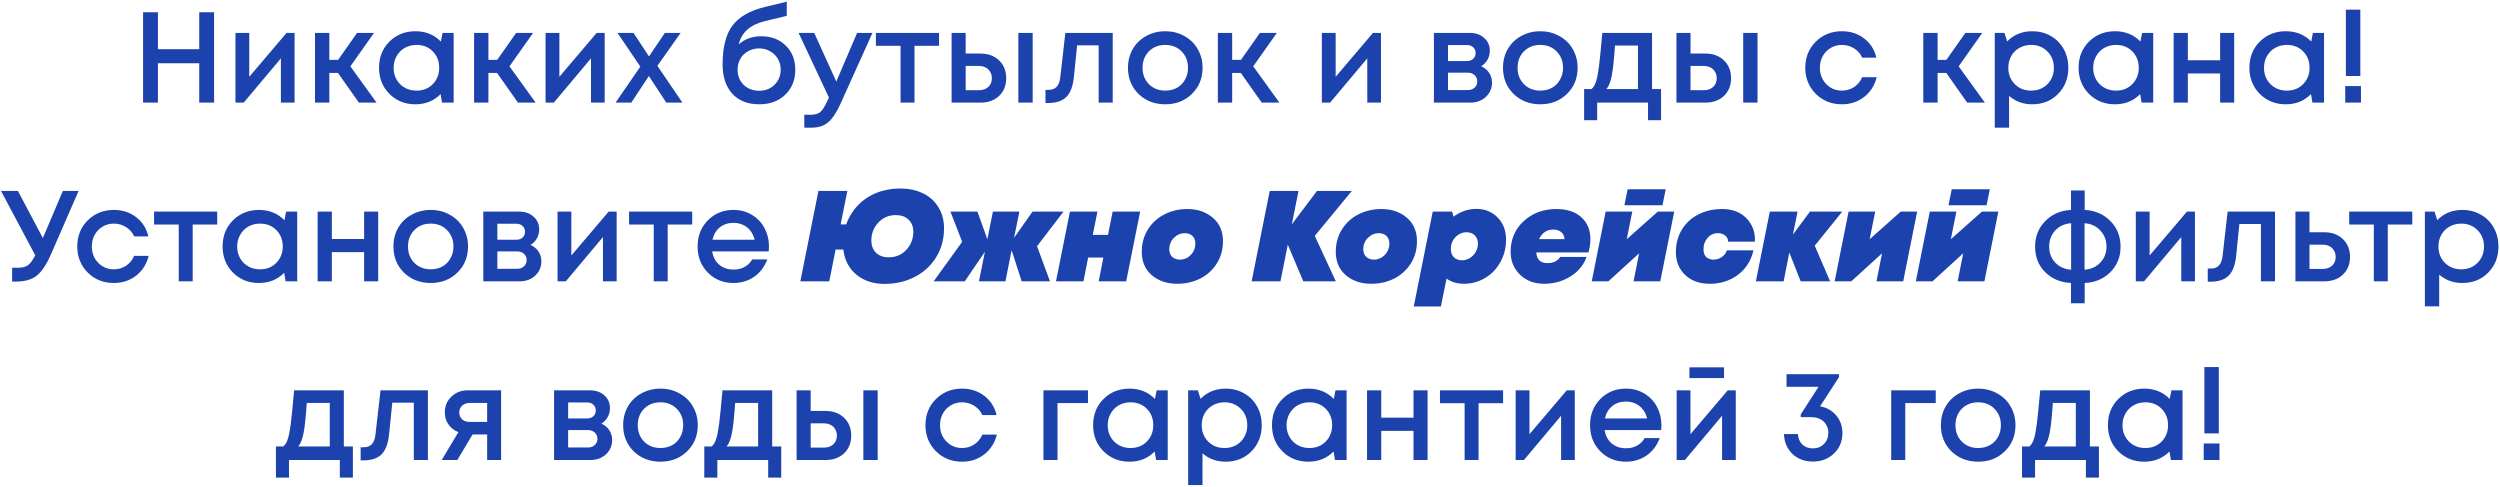 <?xml version="1.0" encoding="UTF-8"?> <svg xmlns="http://www.w3.org/2000/svg" width="1413" height="275" viewBox="0 0 1413 275" fill="none"><path d="M112.607 6.928H120.997V58H112.607V35.747H89.26V58H80.87V6.928H89.26V27.795H112.607V6.928ZM161.971 18.602H166.494V58H158.76V32.975L137.748 58H133.079V18.602H140.885V43.408L161.971 18.602ZM202.843 58L191.024 41.219H186.136V58H178.037V18.602H186.136V33.85H191.097L201.822 18.602H211.38L198.028 37.498L212.839 58H202.843ZM250.131 18.602H256.405V58H249.839L249.036 53.185C245.242 57.027 240.5 58.949 234.809 58.949C228.924 58.949 224.011 56.979 220.071 53.039C216.18 49.099 214.235 44.186 214.235 38.301C214.235 32.367 216.18 27.454 220.071 23.563C224.011 19.623 228.924 17.653 234.809 17.653C240.597 17.653 245.388 19.599 249.182 23.49L250.131 18.602ZM226.127 47.567C228.608 49.999 231.696 51.215 235.393 51.215C239.138 51.215 242.202 49.999 244.586 47.567C247.018 45.086 248.234 41.998 248.234 38.301C248.234 34.556 247.018 31.467 244.586 29.035C242.202 26.603 239.138 25.387 235.393 25.387C232.961 25.387 230.748 25.946 228.754 27.065C226.808 28.184 225.276 29.74 224.157 31.735C223.038 33.68 222.479 35.869 222.479 38.301C222.479 41.998 223.695 45.086 226.127 47.567ZM292.76 58L280.941 41.219H276.052V58H267.954V18.602H276.052V33.85H281.014L291.739 18.602H301.296L287.945 37.498L302.756 58H292.76ZM337.244 18.602H341.768V58H334.034V32.975L313.022 58H308.352V18.602H316.159V43.408L337.244 18.602ZM385.705 58H376.585L366.736 42.97L356.813 58H347.912L361.92 37.644L349.006 18.602H358.053L366.808 31.881L375.783 18.602H384.684L371.551 37.206L385.705 58ZM430.232 20.499C435.923 20.499 440.544 22.25 444.094 25.752C447.694 29.254 449.493 33.802 449.493 39.395C449.493 45.183 447.596 49.901 443.802 53.55C440.057 57.149 435.145 58.949 429.065 58.949C422.644 58.949 417.586 56.954 413.889 52.966C410.241 48.929 408.417 43.408 408.417 36.404C408.417 26.822 410.241 19.55 413.889 14.589C417.586 9.579 423.739 6.028 432.348 3.937L444.678 0.946V8.971L432.494 11.89C424.079 13.884 419.093 18.286 417.537 25.095C420.942 22.031 425.173 20.499 430.232 20.499ZM429.065 51.288C432.567 51.288 435.461 50.169 437.747 47.932C440.082 45.645 441.249 42.8 441.249 39.395C441.249 37.109 440.714 35.066 439.644 33.267C438.574 31.418 437.115 29.983 435.266 28.962C433.418 27.892 431.351 27.357 429.065 27.357C426.779 27.357 424.687 27.892 422.79 28.962C420.942 29.983 419.483 31.418 418.413 33.267C417.391 35.066 416.88 37.109 416.88 39.395C416.88 42.8 418.023 45.645 420.309 47.932C422.644 50.169 425.563 51.288 429.065 51.288ZM484.427 18.602H493.109L475.015 58.73C472.729 63.739 470.395 67.217 468.011 69.163C465.677 71.157 462.539 72.154 458.6 72.154H454.587V64.858H457.943C460.521 64.858 462.418 64.347 463.634 63.326C464.85 62.305 466.187 60.189 467.647 56.979L468.522 55.155L451.377 18.602H460.205L472.681 46.108L484.427 18.602ZM530.74 18.602V25.898H516.878V58H508.998V25.898H495.063V18.602H530.74ZM554.19 30.275C558.519 30.275 562.021 31.564 564.696 34.142C567.372 36.72 568.709 40.076 568.709 44.211C568.709 48.296 567.372 51.628 564.696 54.206C562.021 56.735 558.519 58 554.19 58H537.847V18.602H545.8V30.275H554.19ZM575.567 18.602H583.666V58H575.567V18.602ZM553.242 50.996C555.431 50.996 557.206 50.388 558.568 49.172C559.93 47.907 560.611 46.254 560.611 44.211C560.611 42.849 560.295 41.657 559.662 40.636C559.079 39.566 558.227 38.739 557.109 38.155C555.99 37.571 554.701 37.279 553.242 37.279H545.8V50.996H553.242ZM602.134 18.602H628.911V58H620.958V25.606H608.774L607.023 43.043C606.488 48.588 605.053 52.504 602.718 54.79C600.432 57.076 596.954 58.219 592.285 58.219H590.899V50.777H592.796C596.638 50.777 598.803 48.369 599.289 43.554L602.134 18.602ZM673.643 53.112C669.655 57.003 664.645 58.949 658.614 58.949C652.582 58.949 647.548 57.003 643.511 53.112C639.523 49.172 637.528 44.235 637.528 38.301C637.528 34.41 638.428 30.883 640.228 27.722C642.076 24.56 644.605 22.104 647.816 20.353C651.075 18.553 654.674 17.653 658.614 17.653C662.553 17.653 666.128 18.553 669.339 20.353C672.598 22.104 675.127 24.56 676.927 27.722C678.775 30.883 679.699 34.41 679.699 38.301C679.699 44.235 677.68 49.172 673.643 53.112ZM658.614 51.215C661.094 51.215 663.307 50.68 665.253 49.61C667.199 48.491 668.706 46.959 669.776 45.013C670.895 43.019 671.455 40.782 671.455 38.301C671.455 34.556 670.239 31.467 667.807 29.035C665.423 26.603 662.359 25.387 658.614 25.387C654.868 25.387 651.78 26.603 649.348 29.035C646.964 31.467 645.773 34.556 645.773 38.301C645.773 42.046 646.964 45.135 649.348 47.567C651.78 49.999 654.868 51.215 658.614 51.215ZM713.133 58L701.313 41.219H696.425V58H688.326V18.602H696.425V33.85H701.386L712.111 18.602H721.669L708.317 37.498L723.128 58H713.133ZM775.999 18.602H780.523V58H772.789V32.975L751.777 58H747.107V18.602H754.914V43.408L775.999 18.602ZM837.151 37.425C838.076 37.815 838.902 38.325 839.632 38.958C840.41 39.541 841.067 40.246 841.602 41.073C842.137 41.852 842.55 42.727 842.842 43.7C843.134 44.673 843.28 45.67 843.28 46.691C843.28 49.901 842.113 52.601 839.778 54.79C837.443 56.93 834.525 58 831.023 58H810.448V18.602H830.731C834.039 18.602 836.738 19.55 838.83 21.447C840.97 23.296 842.04 25.703 842.04 28.67C842.04 30.519 841.602 32.221 840.726 33.777C839.851 35.334 838.659 36.55 837.151 37.425ZM834.014 29.983C834.014 28.622 833.552 27.527 832.628 26.7C831.752 25.873 830.585 25.46 829.126 25.46H818.401V34.507H829.126C830.585 34.507 831.752 34.094 832.628 33.267C833.552 32.44 834.014 31.345 834.014 29.983ZM829.564 50.923C831.169 50.923 832.458 50.461 833.431 49.537C834.452 48.612 834.963 47.445 834.963 46.035C834.963 44.575 834.452 43.384 833.431 42.46C832.409 41.535 831.096 41.073 829.491 41.073H818.401V50.923H829.564ZM885.611 53.112C881.622 57.003 876.613 58.949 870.581 58.949C864.55 58.949 859.516 57.003 855.479 53.112C851.49 49.172 849.496 44.235 849.496 38.301C849.496 34.41 850.396 30.883 852.195 27.722C854.044 24.56 856.573 22.104 859.783 20.353C863.042 18.553 866.641 17.653 870.581 17.653C874.521 17.653 878.096 18.553 881.306 20.353C884.565 22.104 887.094 24.56 888.894 27.722C890.742 30.883 891.667 34.41 891.667 38.301C891.667 44.235 889.648 49.172 885.611 53.112ZM870.581 51.215C873.062 51.215 875.275 50.68 877.221 49.61C879.166 48.491 880.674 46.959 881.744 45.013C882.863 43.019 883.422 40.782 883.422 38.301C883.422 34.556 882.206 31.467 879.774 29.035C877.391 26.603 874.326 25.387 870.581 25.387C866.836 25.387 863.747 26.603 861.315 29.035C858.932 31.467 857.74 34.556 857.74 38.301C857.74 42.046 858.932 45.135 861.315 47.567C863.747 49.999 866.836 51.215 870.581 51.215ZM933.728 50.339H938.835V67.922H931.466V58H902.72V67.922H895.352V50.339H899.51C900.629 49.415 901.48 48.005 902.064 46.108C902.696 44.211 903.255 41.341 903.742 37.498C904.228 33.607 904.861 27.308 905.639 18.602H933.728V50.339ZM912.789 25.752C912.254 33.68 911.646 39.371 910.965 42.824C910.284 46.278 909.287 48.783 907.974 50.339H925.776V25.752H912.789ZM963.875 30.275C968.204 30.275 971.706 31.564 974.382 34.142C977.057 36.72 978.394 40.076 978.394 44.211C978.394 48.296 977.057 51.628 974.382 54.206C971.706 56.735 968.204 58 963.875 58H947.532V18.602H955.485V30.275H963.875ZM985.253 18.602H993.351V58H985.253V18.602ZM962.927 50.996C965.116 50.996 966.891 50.388 968.253 49.172C969.615 47.907 970.296 46.254 970.296 44.211C970.296 42.849 969.98 41.657 969.347 40.636C968.764 39.566 967.912 38.739 966.794 38.155C965.675 37.571 964.386 37.279 962.927 37.279H955.485V50.996H962.927ZM1041 58.949C1035.16 58.949 1030.25 56.979 1026.26 53.039C1022.32 49.05 1020.35 44.138 1020.35 38.301C1020.35 32.416 1022.32 27.503 1026.26 23.563C1030.25 19.623 1035.19 17.653 1041.07 17.653C1045.89 17.653 1050.07 19.015 1053.62 21.739C1057.17 24.463 1059.48 28.087 1060.55 32.61H1052.53C1051.51 30.373 1049.97 28.622 1047.93 27.357C1045.89 26.044 1043.58 25.387 1041 25.387C1038.71 25.387 1036.62 25.946 1034.73 27.065C1032.83 28.184 1031.32 29.74 1030.2 31.735C1029.13 33.68 1028.6 35.869 1028.6 38.301C1028.6 41.949 1029.79 45.013 1032.17 47.494C1034.56 49.974 1037.5 51.215 1041 51.215C1043.58 51.215 1045.86 50.558 1047.86 49.245C1049.9 47.932 1051.46 46.059 1052.53 43.627H1060.7C1059.58 48.248 1057.22 51.969 1053.62 54.79C1050.07 57.562 1045.86 58.949 1041 58.949ZM1111.85 58L1100.03 41.219H1095.14V58H1087.04V18.602H1095.14V33.85H1100.1L1110.82 18.602H1120.38L1107.03 37.498L1121.84 58H1111.85ZM1148.6 17.653C1152.49 17.653 1155.99 18.553 1159.1 20.353C1162.22 22.104 1164.65 24.56 1166.4 27.722C1168.15 30.883 1169.02 34.41 1169.02 38.301C1169.02 44.235 1167.08 49.172 1163.19 53.112C1159.35 57.003 1154.48 58.949 1148.6 58.949C1143.54 58.949 1139.18 57.368 1135.54 54.206V72.154H1127.44V18.602H1132.91L1134.44 23.417C1138.24 19.575 1142.95 17.653 1148.6 17.653ZM1138.75 47.567C1141.18 49.999 1144.24 51.215 1147.94 51.215C1151.68 51.215 1154.77 49.999 1157.21 47.567C1159.64 45.086 1160.85 41.998 1160.85 38.301C1160.85 34.604 1159.64 31.54 1157.21 29.108C1154.77 26.627 1151.71 25.387 1148.01 25.387C1145.58 25.387 1143.37 25.946 1141.37 27.065C1139.38 28.184 1137.82 29.74 1136.7 31.735C1135.63 33.68 1135.1 35.869 1135.1 38.301C1135.1 41.998 1136.31 45.086 1138.75 47.567ZM1210.72 18.602H1216.99V58H1210.43L1209.62 53.185C1205.83 57.027 1201.09 58.949 1195.4 58.949C1189.51 58.949 1184.6 56.979 1180.66 53.039C1176.77 49.099 1174.82 44.186 1174.82 38.301C1174.82 32.367 1176.77 27.454 1180.66 23.563C1184.6 19.623 1189.51 17.653 1195.4 17.653C1201.18 17.653 1205.98 19.599 1209.77 23.49L1210.72 18.602ZM1186.71 47.567C1189.19 49.999 1192.28 51.215 1195.98 51.215C1199.73 51.215 1202.79 49.999 1205.17 47.567C1207.6 45.086 1208.82 41.998 1208.82 38.301C1208.82 34.556 1207.6 31.467 1205.17 29.035C1202.79 26.603 1199.73 25.387 1195.98 25.387C1193.55 25.387 1191.33 25.946 1189.34 27.065C1187.39 28.184 1185.86 29.74 1184.74 31.735C1183.63 33.68 1183.07 35.869 1183.07 38.301C1183.07 41.998 1184.28 45.086 1186.71 47.567ZM1254.81 18.602H1262.76V58H1254.81V41.511H1236.57V58H1228.54V18.602H1236.57V34.069H1254.81V18.602ZM1307.26 18.602H1313.54V58H1306.97L1306.17 53.185C1302.37 57.027 1297.63 58.949 1291.94 58.949C1286.05 58.949 1281.14 56.979 1277.2 53.039C1273.31 49.099 1271.36 44.186 1271.36 38.301C1271.36 32.367 1273.31 27.454 1277.2 23.563C1281.14 19.623 1286.05 17.653 1291.94 17.653C1297.73 17.653 1302.52 19.599 1306.31 23.49L1307.26 18.602ZM1283.26 47.567C1285.74 49.999 1288.83 51.215 1292.52 51.215C1296.27 51.215 1299.33 49.999 1301.72 47.567C1304.15 45.086 1305.36 41.998 1305.36 38.301C1305.36 34.556 1304.15 31.467 1301.72 29.035C1299.33 26.603 1296.27 25.387 1292.52 25.387C1290.09 25.387 1287.88 25.946 1285.88 27.065C1283.94 28.184 1282.41 29.74 1281.29 31.735C1280.17 33.68 1279.61 35.869 1279.61 38.301C1279.61 41.998 1280.82 45.086 1283.26 47.567ZM1325.89 42.97V5.469H1334.06V42.97H1325.89ZM1325.52 58V48.661H1334.42V58H1325.52ZM35.525 107.928H44.426L29.177 142.876C26.502 149.15 23.73 153.431 20.86 155.717C18.039 158.003 14.099 159.146 9.04 159.146H6.852V151.339H9.843C12.421 151.339 14.391 150.877 15.753 149.953C17.115 148.98 18.501 147.083 19.911 144.262L0.577 107.928H10.135L24.216 134.559L35.525 107.928ZM64.311 159.948C58.474 159.948 53.561 157.979 49.573 154.039C45.633 150.05 43.663 145.138 43.663 139.301C43.663 133.416 45.633 128.503 49.573 124.563C53.561 120.623 58.498 118.653 64.384 118.653C69.199 118.653 73.382 120.015 76.933 122.739C80.483 125.463 82.794 129.087 83.864 133.61H75.838C74.817 131.373 73.285 129.622 71.242 128.357C69.199 127.044 66.889 126.387 64.311 126.387C62.025 126.387 59.933 126.946 58.036 128.065C56.139 129.184 54.631 130.74 53.513 132.735C52.443 134.68 51.908 136.869 51.908 139.301C51.908 142.949 53.099 146.013 55.483 148.494C57.866 150.974 60.809 152.215 64.311 152.215C66.889 152.215 69.175 151.558 71.169 150.245C73.212 148.932 74.768 147.059 75.838 144.627H84.01C82.891 149.248 80.532 152.969 76.933 155.79C73.382 158.562 69.175 159.948 64.311 159.948ZM122.765 119.602V126.898H108.903V159H101.023V126.898H87.088V119.602H122.765ZM161.71 119.602H167.985V159H161.418L160.616 154.185C156.822 158.027 152.079 159.948 146.389 159.948C140.503 159.948 135.59 157.979 131.651 154.039C127.76 150.099 125.814 145.186 125.814 139.301C125.814 133.367 127.76 128.454 131.651 124.563C135.59 120.623 140.503 118.653 146.389 118.653C152.177 118.653 156.968 120.599 160.762 124.49L161.71 119.602ZM137.706 148.567C140.187 150.999 143.276 152.215 146.972 152.215C150.717 152.215 153.782 150.999 156.165 148.567C158.597 146.086 159.813 142.998 159.813 139.301C159.813 135.556 158.597 132.467 156.165 130.035C153.782 127.603 150.717 126.387 146.972 126.387C144.54 126.387 142.327 126.946 140.333 128.065C138.387 129.184 136.855 130.74 135.736 132.735C134.618 134.68 134.058 136.869 134.058 139.301C134.058 142.998 135.274 146.086 137.706 148.567ZM205.799 119.602H213.751V159H205.799V142.511H187.559V159H179.533V119.602H187.559V135.069H205.799V119.602ZM258.472 154.112C254.484 158.003 249.474 159.948 243.442 159.948C237.411 159.948 232.377 158.003 228.34 154.112C224.351 150.172 222.357 145.235 222.357 139.301C222.357 135.41 223.257 131.883 225.057 128.722C226.905 125.56 229.434 123.104 232.644 121.353C235.903 119.553 239.503 118.653 243.442 118.653C247.382 118.653 250.957 119.553 254.167 121.353C257.426 123.104 259.956 125.56 261.755 128.722C263.604 131.883 264.528 135.41 264.528 139.301C264.528 145.235 262.509 150.172 258.472 154.112ZM243.442 152.215C245.923 152.215 248.136 151.68 250.082 150.61C252.027 149.491 253.535 147.959 254.605 146.013C255.724 144.019 256.283 141.782 256.283 139.301C256.283 135.556 255.067 132.467 252.635 130.035C250.252 127.603 247.188 126.387 243.442 126.387C239.697 126.387 236.609 127.603 234.177 130.035C231.793 132.467 230.602 135.556 230.602 139.301C230.602 143.046 231.793 146.135 234.177 148.567C236.609 150.999 239.697 152.215 243.442 152.215ZM299.858 138.425C300.783 138.815 301.609 139.325 302.339 139.958C303.117 140.541 303.774 141.247 304.309 142.073C304.844 142.852 305.257 143.727 305.549 144.7C305.841 145.673 305.987 146.67 305.987 147.691C305.987 150.901 304.82 153.601 302.485 155.79C300.15 157.93 297.232 159 293.73 159H273.155V119.602H293.438C296.745 119.602 299.445 120.55 301.536 122.447C303.677 124.296 304.747 126.703 304.747 129.67C304.747 131.519 304.309 133.221 303.433 134.777C302.558 136.334 301.366 137.55 299.858 138.425ZM296.721 130.984C296.721 129.622 296.259 128.527 295.335 127.7C294.459 126.873 293.292 126.46 291.833 126.46H281.108V135.507H291.833C293.292 135.507 294.459 135.094 295.335 134.267C296.259 133.44 296.721 132.345 296.721 130.984ZM292.271 151.923C293.876 151.923 295.165 151.461 296.137 150.537C297.159 149.613 297.67 148.445 297.67 147.035C297.67 145.575 297.159 144.384 296.137 143.46C295.116 142.535 293.803 142.073 292.198 142.073H281.108V151.923H292.271ZM344.013 119.602H348.537V159H340.803V133.975L319.791 159H315.121V119.602H322.928V144.408L344.013 119.602ZM391.233 119.602V126.898H377.371V159H369.491V126.898H355.556V119.602H391.233ZM434.629 139.374C434.629 140.103 434.58 141.003 434.483 142.073H402.527C403.013 145.235 404.326 147.74 406.467 149.588C408.655 151.437 411.355 152.361 414.565 152.361C416.122 152.361 417.581 152.142 418.943 151.704C420.305 151.218 421.496 150.561 422.518 149.734C423.588 148.859 424.463 147.813 425.144 146.597H433.68C432.124 150.78 429.643 154.063 426.239 156.446C422.834 158.781 418.943 159.948 414.565 159.948C408.777 159.948 403.937 157.979 400.046 154.039C396.204 150.099 394.282 145.186 394.282 139.301C394.282 133.416 396.204 128.503 400.046 124.563C403.937 120.623 408.777 118.653 414.565 118.653C418.505 118.653 422.007 119.602 425.071 121.499C428.136 123.347 430.495 125.852 432.148 129.014C433.802 132.127 434.629 135.58 434.629 139.374ZM414.565 125.949C411.549 125.949 408.972 126.801 406.831 128.503C404.74 130.205 403.354 132.54 402.673 135.507H426.53C426.044 133.513 425.241 131.81 424.123 130.4C423.004 128.941 421.618 127.846 419.964 127.117C418.359 126.338 416.559 125.949 414.565 125.949ZM508.831 106.542C513.549 106.542 517.756 107.418 521.453 109.169C525.198 110.92 528.141 113.522 530.281 116.975C532.47 120.38 533.564 124.417 533.564 129.087C533.564 135.215 532.057 140.687 529.041 145.502C526.025 150.318 521.964 154.014 516.857 156.592C511.798 159.17 506.156 160.459 499.93 160.459C493.607 160.459 488.329 158.732 484.098 155.279C479.866 151.826 477.386 147.083 476.656 141.052H472.278L468.703 159H452.36L462.575 107.928H478.918L475.124 126.825H478.261C479.137 124.393 480.28 122.131 481.69 120.04C483.101 117.899 484.754 116.002 486.651 114.349C488.548 112.695 490.64 111.284 492.926 110.117C495.212 108.95 497.693 108.074 500.368 107.491C503.092 106.858 505.913 106.542 508.831 106.542ZM502.338 145.43C506.326 145.43 509.634 144.019 512.26 141.198C514.887 138.328 516.2 134.948 516.2 131.056C516.2 128.138 515.3 125.828 513.501 124.125C511.749 122.423 509.366 121.572 506.35 121.572C502.362 121.572 499.055 122.982 496.428 125.803C493.801 128.625 492.488 131.981 492.488 135.872C492.488 138.79 493.364 141.125 495.115 142.876C496.914 144.578 499.322 145.43 502.338 145.43ZM601.096 119.602L586.14 139.155L593.436 159H577.458L571.767 141.417L568.265 159H553.308L556.664 142.292L545.282 159H527.699L543.823 136.674L537.184 119.602H552.432L558.05 135.215L561.188 119.602H576.144L573.153 134.413L583.586 119.602H601.096ZM628.872 119.602H644.412L636.533 159H620.992L623.619 145.575H615.009L612.383 159H596.843L604.722 119.602H620.263L617.636 132.735H626.245L628.872 119.602ZM665.323 160.386C659.632 160.386 654.865 158.781 651.022 155.571C647.229 152.312 645.332 147.886 645.332 142.292C645.332 137.623 646.475 133.44 648.761 129.743C651.095 125.998 654.233 123.128 658.172 121.134C662.112 119.14 666.441 118.143 671.159 118.143C676.85 118.143 681.617 119.772 685.459 123.031C689.302 126.29 691.223 130.716 691.223 136.31C691.223 141.028 690.056 145.235 687.721 148.932C685.386 152.628 682.249 155.474 678.309 157.468C674.418 159.413 670.089 160.386 665.323 160.386ZM666.782 146.743C669.214 146.743 671.281 145.867 672.983 144.116C674.734 142.317 675.61 140.152 675.61 137.623C675.61 135.872 675.075 134.461 674.005 133.391C672.935 132.321 671.5 131.786 669.7 131.786C667.317 131.786 665.25 132.662 663.499 134.413C661.748 136.164 660.872 138.352 660.872 140.979C660.872 141.806 661.018 142.584 661.31 143.314C661.602 144.043 661.991 144.651 662.477 145.138C663.012 145.624 663.644 146.013 664.374 146.305C665.104 146.597 665.906 146.743 666.782 146.743ZM764.05 107.928L743.111 133.318L755.003 159H736.618L727.863 138.279L723.704 159H707.434L717.648 107.928H733.918L730.124 126.825L744.351 107.928H764.05ZM774.976 160.386C769.285 160.386 764.518 158.781 760.676 155.571C756.882 152.312 754.985 147.886 754.985 142.292C754.985 137.623 756.128 133.44 758.414 129.743C760.748 125.998 763.886 123.128 767.826 121.134C771.765 119.14 776.094 118.143 780.812 118.143C786.503 118.143 791.27 119.772 795.112 123.031C798.955 126.29 800.876 130.716 800.876 136.31C800.876 141.028 799.709 145.235 797.374 148.932C795.039 152.628 791.902 155.474 787.962 157.468C784.071 159.413 779.742 160.386 774.976 160.386ZM776.435 146.743C778.867 146.743 780.934 145.867 782.636 144.116C784.387 142.317 785.263 140.152 785.263 137.623C785.263 135.872 784.728 134.461 783.658 133.391C782.588 132.321 781.153 131.786 779.353 131.786C776.97 131.786 774.903 132.662 773.152 134.413C771.401 136.164 770.525 138.352 770.525 140.979C770.525 141.806 770.671 142.584 770.963 143.314C771.255 144.043 771.644 144.651 772.13 145.138C772.665 145.624 773.298 146.013 774.027 146.305C774.757 146.597 775.559 146.743 776.435 146.743ZM834.512 118.07C839.278 118.07 843.243 119.675 846.404 122.885C849.614 126.095 851.22 130.303 851.22 135.507C851.22 140.079 850.149 144.286 848.009 148.129C845.918 151.923 843.048 154.914 839.4 157.103C835.752 159.292 831.739 160.386 827.362 160.386C823.568 160.386 820.309 159.413 817.585 157.468L814.375 173.227H799.053L809.778 119.602H820.722L821.525 122.447C825.513 119.529 829.842 118.07 834.512 118.07ZM826.267 147.108C828.699 147.108 830.815 146.183 832.615 144.335C834.414 142.487 835.314 140.249 835.314 137.623C835.314 135.726 834.731 134.194 833.563 133.026C832.396 131.859 830.864 131.275 828.967 131.275C826.535 131.275 824.419 132.2 822.619 134.048C820.868 135.896 819.993 138.134 819.993 140.76C819.993 142.608 820.552 144.141 821.671 145.357C822.838 146.524 824.37 147.108 826.267 147.108ZM898.897 135.215C898.897 137.55 898.532 140.031 897.802 142.657H868.327C868.521 146.694 870.637 148.713 874.674 148.713C877.885 148.713 880.292 147.545 881.897 145.211H896.708C895.054 149.88 891.99 153.577 887.515 156.3C883.089 159.024 878.176 160.386 872.777 160.386C867.184 160.386 862.612 158.66 859.061 155.206C855.559 151.753 853.808 147.448 853.808 142.292C853.808 135.288 856.264 129.524 861.177 125.001C866.138 120.429 872.315 118.143 879.709 118.143C885.691 118.143 890.385 119.699 893.79 122.812C897.194 125.876 898.897 130.011 898.897 135.215ZM877.885 129.743C874.285 129.743 871.61 131.543 869.859 135.142H884.305C884.159 133.44 883.527 132.127 882.408 131.202C881.289 130.23 879.781 129.743 877.885 129.743ZM941.459 106.98L939.635 116.027H918.112L919.936 106.98H941.459ZM937.009 119.602H946.274L938.395 159H923.292L926.429 143.168L909.065 159H899.653L907.533 119.602H922.563L919.425 135.215L937.009 119.602ZM966.404 160.386C960.616 160.386 955.971 158.732 952.469 155.425C948.967 152.069 947.216 147.764 947.216 142.511C947.216 137.744 948.335 133.513 950.572 129.816C952.858 126.071 955.971 123.201 959.911 121.207C963.899 119.164 968.399 118.143 973.409 118.143C979.197 118.143 983.769 119.894 987.125 123.396C990.53 126.898 992.111 131.3 991.867 136.601H976.765C976.716 135.094 976.132 133.926 975.014 133.099C973.944 132.224 972.606 131.786 971.001 131.786C968.52 131.786 966.502 132.735 964.945 134.632C963.437 136.48 962.732 138.693 962.829 141.271C962.878 143.022 963.413 144.384 964.435 145.357C965.505 146.281 966.842 146.743 968.447 146.743C969.517 146.743 970.539 146.548 971.512 146.159C972.533 145.77 973.433 145.186 974.211 144.408C975.038 143.581 975.646 142.608 976.035 141.49H991.065C989.654 147.424 986.687 152.069 982.164 155.425C977.64 158.732 972.387 160.386 966.404 160.386ZM1041.23 119.602L1025.69 138.863L1034.37 159H1017.74L1011.32 142.73L1008.11 159H992.42L1000.3 119.602H1015.99L1013.36 132.589L1022.99 119.602H1041.23ZM1074.31 119.602H1083.57L1075.69 159H1060.59L1063.73 143.168L1046.36 159H1036.95L1044.83 119.602H1059.86L1056.72 135.215L1074.31 119.602ZM1124.64 106.98L1122.82 116.027H1101.29L1103.12 106.98H1124.64ZM1120.19 119.602H1129.46L1121.58 159H1106.47L1109.61 143.168L1092.25 159H1082.84L1090.72 119.602H1105.75L1102.61 135.215L1120.19 119.602ZM1198.54 139.447C1198.54 145.235 1196.62 150.026 1192.78 153.82C1188.98 157.614 1184.14 159.657 1178.26 159.948V171.403H1170.52V159.948C1164.64 159.657 1159.77 157.614 1155.93 153.82C1152.14 150.026 1150.24 145.235 1150.24 139.447C1150.24 133.659 1152.16 128.819 1156 124.928C1159.85 121.037 1164.69 118.945 1170.52 118.653V107.636H1178.26V118.653C1184.09 118.945 1188.93 121.037 1192.78 124.928C1196.62 128.77 1198.54 133.61 1198.54 139.447ZM1158.19 139.374C1158.19 142.973 1159.34 145.989 1161.62 148.421C1163.96 150.853 1166.95 152.19 1170.6 152.434V126.168C1166.95 126.411 1163.96 127.773 1161.62 130.254C1159.34 132.735 1158.19 135.775 1158.19 139.374ZM1178.18 152.434C1181.83 152.19 1184.8 150.853 1187.08 148.421C1189.42 145.989 1190.59 142.973 1190.59 139.374C1190.59 135.775 1189.42 132.735 1187.08 130.254C1184.75 127.773 1181.78 126.411 1178.18 126.168V152.434ZM1236.06 119.602H1240.58V159H1232.85V133.975L1211.84 159H1207.17V119.602H1214.97V144.408L1236.06 119.602ZM1259.06 119.602H1285.83V159H1277.88V126.606H1265.69L1263.94 144.043C1263.41 149.588 1261.97 153.504 1259.64 155.79C1257.35 158.076 1253.88 159.219 1249.21 159.219H1247.82V151.777H1249.72C1253.56 151.777 1255.72 149.369 1256.21 144.554L1259.06 119.602ZM1313.71 131.275C1318.04 131.275 1321.54 132.564 1324.22 135.142C1326.89 137.72 1328.23 141.076 1328.23 145.211C1328.23 149.296 1326.89 152.628 1324.22 155.206C1321.54 157.735 1318.04 159 1313.71 159H1297.37V119.602H1305.32V131.275H1313.71ZM1312.76 151.996C1314.95 151.996 1316.73 151.388 1318.09 150.172C1319.45 148.907 1320.13 147.254 1320.13 145.211C1320.13 143.849 1319.82 142.657 1319.18 141.636C1318.6 140.566 1317.75 139.739 1316.63 139.155C1315.51 138.571 1314.22 138.279 1312.76 138.279H1305.32V151.996H1312.76ZM1363.43 119.602V126.898H1349.57V159H1341.69V126.898H1327.76V119.602H1363.43ZM1391.7 118.653C1395.59 118.653 1399.09 119.553 1402.21 121.353C1405.32 123.104 1407.75 125.56 1409.5 128.722C1411.25 131.883 1412.13 135.41 1412.13 139.301C1412.13 145.235 1410.18 150.172 1406.29 154.112C1402.45 158.003 1397.58 159.948 1391.7 159.948C1386.64 159.948 1382.29 158.368 1378.64 155.206V173.154H1370.54V119.602H1376.01L1377.55 124.417C1381.34 120.575 1386.06 118.653 1391.7 118.653ZM1381.85 148.567C1384.28 150.999 1387.35 152.215 1391.04 152.215C1394.79 152.215 1397.88 150.999 1400.31 148.567C1402.74 146.086 1403.96 142.998 1403.96 139.301C1403.96 135.604 1402.74 132.54 1400.31 130.108C1397.88 127.627 1394.81 126.387 1391.12 126.387C1388.68 126.387 1386.47 126.946 1384.48 128.065C1382.48 129.184 1380.93 130.74 1379.81 132.735C1378.74 134.68 1378.2 136.869 1378.2 139.301C1378.2 142.998 1379.42 146.086 1381.85 148.567ZM194.336 252.339H199.443V269.923H192.074V260H163.328V269.923H155.959V252.339H160.118C161.236 251.415 162.088 250.005 162.671 248.108C163.304 246.211 163.863 243.341 164.349 239.498C164.836 235.607 165.468 229.308 166.246 220.602H194.336V252.339ZM173.396 227.752C172.861 235.68 172.253 241.371 171.572 244.824C170.891 248.278 169.894 250.783 168.581 252.339H186.383V227.752H173.396ZM215.071 220.602H241.847V260H233.895V227.606H221.71L219.959 245.043C219.424 250.588 217.99 254.504 215.655 256.79C213.369 259.076 209.891 260.219 205.222 260.219H203.835V252.777H205.732C209.575 252.777 211.739 250.369 212.226 245.554L215.071 220.602ZM264.4 220.602H283.224V260H275.344V245.554H267.1L258.491 260H249.662L259.074 244.241C256.691 243.268 254.818 241.809 253.456 239.863C252.094 237.918 251.414 235.656 251.414 233.078C251.414 229.527 252.654 226.56 255.134 224.177C257.615 221.794 260.704 220.602 264.4 220.602ZM265.495 238.477H275.344V227.752H265.495C264.327 227.752 263.282 227.995 262.357 228.481C261.482 228.919 260.801 229.552 260.315 230.378C259.828 231.157 259.585 232.081 259.585 233.151C259.585 234.707 260.12 235.996 261.19 237.018C262.26 237.991 263.695 238.477 265.495 238.477ZM339.865 239.425C340.789 239.815 341.616 240.325 342.346 240.958C343.124 241.541 343.781 242.247 344.316 243.073C344.851 243.852 345.264 244.727 345.556 245.7C345.848 246.673 345.994 247.67 345.994 248.691C345.994 251.901 344.826 254.601 342.492 256.79C340.157 258.93 337.238 260 333.736 260H313.162V220.602H333.445C336.752 220.602 339.452 221.55 341.543 223.447C343.683 225.296 344.753 227.703 344.753 230.67C344.753 232.519 344.316 234.221 343.44 235.777C342.565 237.334 341.373 238.55 339.865 239.425ZM336.728 231.984C336.728 230.622 336.266 229.527 335.342 228.7C334.466 227.873 333.299 227.46 331.839 227.46H321.114V236.507H331.839C333.299 236.507 334.466 236.094 335.342 235.267C336.266 234.44 336.728 233.345 336.728 231.984ZM332.277 252.923C333.882 252.923 335.171 252.461 336.144 251.537C337.166 250.613 337.676 249.445 337.676 248.035C337.676 246.575 337.166 245.384 336.144 244.46C335.123 243.535 333.809 243.073 332.204 243.073H321.114V252.923H332.277ZM388.324 255.112C384.336 259.003 379.326 260.948 373.295 260.948C367.263 260.948 362.229 259.003 358.192 255.112C354.204 251.172 352.209 246.235 352.209 240.301C352.209 236.41 353.109 232.883 354.909 229.722C356.757 226.56 359.287 224.104 362.497 222.353C365.756 220.553 369.355 219.653 373.295 219.653C377.235 219.653 380.81 220.553 384.02 222.353C387.279 224.104 389.808 226.56 391.608 229.722C393.456 232.883 394.38 236.41 394.38 240.301C394.38 246.235 392.362 251.172 388.324 255.112ZM373.295 253.215C375.775 253.215 377.988 252.68 379.934 251.61C381.88 250.491 383.387 248.959 384.458 247.013C385.576 245.019 386.136 242.782 386.136 240.301C386.136 236.556 384.92 233.467 382.488 231.035C380.104 228.603 377.04 227.387 373.295 227.387C369.549 227.387 366.461 228.603 364.029 231.035C361.646 233.467 360.454 236.556 360.454 240.301C360.454 244.046 361.646 247.135 364.029 249.567C366.461 251.999 369.549 253.215 373.295 253.215ZM436.442 252.339H441.549V269.923H434.18V260H405.434V269.923H398.065V252.339H402.224C403.343 251.415 404.194 250.005 404.777 248.108C405.41 246.211 405.969 243.341 406.455 239.498C406.942 235.607 407.574 229.308 408.352 220.602H436.442V252.339ZM415.502 227.752C414.967 235.68 414.359 241.371 413.678 244.824C412.998 248.278 412 250.783 410.687 252.339H428.489V227.752H415.502ZM466.589 232.275C470.918 232.275 474.42 233.564 477.095 236.142C479.77 238.72 481.108 242.076 481.108 246.211C481.108 250.296 479.77 253.628 477.095 256.206C474.42 258.735 470.918 260 466.589 260H450.246V220.602H458.199V232.275H466.589ZM487.966 220.602H496.065V260H487.966V220.602ZM465.64 252.996C467.829 252.996 469.605 252.388 470.967 251.172C472.328 249.907 473.009 248.254 473.009 246.211C473.009 244.849 472.693 243.657 472.061 242.636C471.477 241.566 470.626 240.739 469.507 240.155C468.389 239.571 467.1 239.279 465.64 239.279H458.199V252.996H465.64ZM543.714 260.948C537.877 260.948 532.964 258.979 528.976 255.039C525.036 251.05 523.066 246.138 523.066 240.301C523.066 234.416 525.036 229.503 528.976 225.563C532.964 221.623 537.901 219.653 543.786 219.653C548.602 219.653 552.785 221.015 556.336 223.739C559.886 226.463 562.197 230.087 563.267 234.61H555.241C554.22 232.373 552.688 230.622 550.645 229.357C548.602 228.044 546.291 227.387 543.714 227.387C541.427 227.387 539.336 227.946 537.439 229.065C535.542 230.184 534.034 231.74 532.915 233.735C531.845 235.68 531.31 237.869 531.31 240.301C531.31 243.949 532.502 247.013 534.885 249.494C537.269 251.974 540.211 253.215 543.714 253.215C546.291 253.215 548.577 252.558 550.572 251.245C552.615 249.932 554.171 248.059 555.241 245.627H563.413C562.294 250.248 559.935 253.969 556.336 256.79C552.785 259.562 548.577 260.948 543.714 260.948ZM614.924 220.602V227.825H597.705V260H589.753V220.602H614.924ZM653.724 220.602H659.998V260H653.432L652.63 255.185C648.836 259.027 644.093 260.948 638.402 260.948C632.517 260.948 627.604 258.979 623.665 255.039C619.773 251.099 617.828 246.186 617.828 240.301C617.828 234.367 619.773 229.454 623.665 225.563C627.604 221.623 632.517 219.653 638.402 219.653C644.191 219.653 648.982 221.599 652.775 225.49L653.724 220.602ZM629.72 249.567C632.201 251.999 635.29 253.215 638.986 253.215C642.731 253.215 645.796 251.999 648.179 249.567C650.611 247.086 651.827 243.998 651.827 240.301C651.827 236.556 650.611 233.467 648.179 231.035C645.796 228.603 642.731 227.387 638.986 227.387C636.554 227.387 634.341 227.946 632.347 229.065C630.401 230.184 628.869 231.74 627.75 233.735C626.632 235.68 626.072 237.869 626.072 240.301C626.072 243.998 627.288 247.086 629.72 249.567ZM692.705 219.653C696.597 219.653 700.099 220.553 703.212 222.353C706.325 224.104 708.757 226.56 710.508 229.722C712.259 232.883 713.134 236.41 713.134 240.301C713.134 246.235 711.189 251.172 707.297 255.112C703.455 259.003 698.591 260.948 692.705 260.948C687.647 260.948 683.294 259.368 679.646 256.206V274.154H671.547V220.602H677.019L678.551 225.417C682.345 221.575 687.063 219.653 692.705 219.653ZM682.856 249.567C685.288 251.999 688.352 253.215 692.049 253.215C695.794 253.215 698.883 251.999 701.315 249.567C703.747 247.086 704.963 243.998 704.963 240.301C704.963 236.604 703.747 233.54 701.315 231.108C698.883 228.627 695.818 227.387 692.122 227.387C689.69 227.387 687.477 227.946 685.482 229.065C683.488 230.184 681.932 231.74 680.813 233.735C679.743 235.68 679.208 237.869 679.208 240.301C679.208 243.998 680.424 247.086 682.856 249.567ZM754.827 220.602H761.102V260H754.535L753.733 255.185C749.939 259.027 745.196 260.948 739.506 260.948C733.62 260.948 728.708 258.979 724.768 255.039C720.877 251.099 718.931 246.186 718.931 240.301C718.931 234.367 720.877 229.454 724.768 225.563C728.708 221.623 733.62 219.653 739.506 219.653C745.294 219.653 750.085 221.599 753.879 225.49L754.827 220.602ZM730.823 249.567C733.304 251.999 736.393 253.215 740.089 253.215C743.835 253.215 746.899 251.999 749.282 249.567C751.714 247.086 752.93 243.998 752.93 240.301C752.93 236.556 751.714 233.467 749.282 231.035C746.899 228.603 743.835 227.387 740.089 227.387C737.657 227.387 735.444 227.946 733.45 229.065C731.504 230.184 729.972 231.74 728.853 233.735C727.735 235.68 727.175 237.869 727.175 240.301C727.175 243.998 728.391 247.086 730.823 249.567ZM798.916 220.602H806.868V260H798.916V243.511H780.676V260H772.65V220.602H780.676V236.069H798.916V220.602ZM849.546 220.602V227.898H835.684V260H827.804V227.898H813.869V220.602H849.546ZM885.546 220.602H890.069V260H882.335V234.975L861.323 260H856.654V220.602H864.46V245.408L885.546 220.602ZM939.04 240.374C939.04 241.103 938.992 242.003 938.894 243.073H906.938C907.425 246.235 908.738 248.74 910.878 250.588C913.067 252.437 915.766 253.361 918.976 253.361C920.533 253.361 921.992 253.142 923.354 252.704C924.716 252.218 925.908 251.561 926.929 250.734C927.999 249.859 928.875 248.813 929.556 247.597H938.092C936.535 251.78 934.055 255.063 930.65 257.446C927.245 259.781 923.354 260.948 918.976 260.948C913.188 260.948 908.349 258.979 904.457 255.039C900.615 251.099 898.694 246.186 898.694 240.301C898.694 234.416 900.615 229.503 904.457 225.563C908.349 221.623 913.188 219.653 918.976 219.653C922.916 219.653 926.418 220.602 929.483 222.499C932.547 224.347 934.906 226.852 936.56 230.014C938.213 233.127 939.04 236.58 939.04 240.374ZM918.976 226.949C915.961 226.949 913.383 227.801 911.243 229.503C909.151 231.205 907.765 233.54 907.084 236.507H930.942C930.455 234.513 929.653 232.81 928.534 231.4C927.415 229.941 926.029 228.846 924.375 228.117C922.77 227.338 920.971 226.949 918.976 226.949ZM974.415 207.615V213.671H954.862V207.615H974.415ZM976.531 220.602H981.055V260H973.321V234.975L952.309 260H947.639V220.602H955.446V245.408L976.531 220.602ZM1028.71 229.649C1032.5 230.33 1035.54 232.056 1037.83 234.829C1040.16 237.601 1041.33 240.909 1041.33 244.751C1041.33 249.421 1039.73 253.288 1036.52 256.352C1033.35 259.368 1029.39 260.876 1024.62 260.876C1020 260.876 1016.16 259.441 1013.1 256.571C1010.08 253.653 1008.48 249.907 1008.28 245.335H1016.16C1016.31 247.767 1017.16 249.737 1018.71 251.245C1020.27 252.704 1022.24 253.434 1024.62 253.434C1027.15 253.434 1029.24 252.607 1030.9 250.953C1032.55 249.251 1033.38 247.11 1033.38 244.533C1033.38 243.268 1033.14 242.101 1032.65 241.031C1032.16 239.912 1031.51 238.963 1030.68 238.185C1029.85 237.407 1028.86 236.823 1027.69 236.434C1026.52 235.996 1025.26 235.777 1023.89 235.777H1017.77V234.245L1027.83 218.632H1009.74V211.482H1039.43V213.087L1028.71 229.649ZM1094.08 220.602V227.825H1076.86V260H1068.91V220.602H1094.08ZM1133.1 255.112C1129.11 259.003 1124.1 260.948 1118.07 260.948C1112.04 260.948 1107 259.003 1102.96 255.112C1098.98 251.172 1096.98 246.235 1096.98 240.301C1096.98 236.41 1097.88 232.883 1099.68 229.722C1101.53 226.56 1104.06 224.104 1107.27 222.353C1110.53 220.553 1114.13 219.653 1118.07 219.653C1122.01 219.653 1125.58 220.553 1128.79 222.353C1132.05 224.104 1134.58 226.56 1136.38 229.722C1138.23 232.883 1139.15 236.41 1139.15 240.301C1139.15 246.235 1137.13 251.172 1133.1 255.112ZM1118.07 253.215C1120.55 253.215 1122.76 252.68 1124.71 251.61C1126.65 250.491 1128.16 248.959 1129.23 247.013C1130.35 245.019 1130.91 242.782 1130.91 240.301C1130.91 236.556 1129.69 233.467 1127.26 231.035C1124.88 228.603 1121.81 227.387 1118.07 227.387C1114.32 227.387 1111.23 228.603 1108.8 231.035C1106.42 233.467 1105.23 236.556 1105.23 240.301C1105.23 244.046 1106.42 247.135 1108.8 249.567C1111.23 251.999 1114.32 253.215 1118.07 253.215ZM1181.21 252.339H1186.32V269.923H1178.95V260H1150.21V269.923H1142.84V252.339H1147C1148.11 251.415 1148.97 250.005 1149.55 248.108C1150.18 246.211 1150.74 243.341 1151.23 239.498C1151.71 235.607 1152.35 229.308 1153.12 220.602H1181.21V252.339ZM1160.27 227.752C1159.74 235.68 1159.13 241.371 1158.45 244.824C1157.77 248.278 1156.77 250.783 1155.46 252.339H1173.26V227.752H1160.27ZM1227.28 220.602H1233.56V260H1226.99L1226.19 255.185C1222.39 259.027 1217.65 260.948 1211.96 260.948C1206.08 260.948 1201.16 258.979 1197.22 255.039C1193.33 251.099 1191.39 246.186 1191.39 240.301C1191.39 234.367 1193.33 229.454 1197.22 225.563C1201.16 221.623 1206.08 219.653 1211.96 219.653C1217.75 219.653 1222.54 221.599 1226.33 225.49L1227.28 220.602ZM1203.28 249.567C1205.76 251.999 1208.85 253.215 1212.55 253.215C1216.29 253.215 1219.35 251.999 1221.74 249.567C1224.17 247.086 1225.39 243.998 1225.39 240.301C1225.39 236.556 1224.17 233.467 1221.74 231.035C1219.35 228.603 1216.29 227.387 1212.55 227.387C1210.11 227.387 1207.9 227.946 1205.91 229.065C1203.96 230.184 1202.43 231.74 1201.31 233.735C1200.19 235.68 1199.63 237.869 1199.63 240.301C1199.63 243.998 1200.85 247.086 1203.28 249.567ZM1245.91 244.97V207.469H1254.08V244.97H1245.91ZM1245.54 260V250.661H1254.45V260H1245.54Z" fill="#1B42AD"></path></svg> 